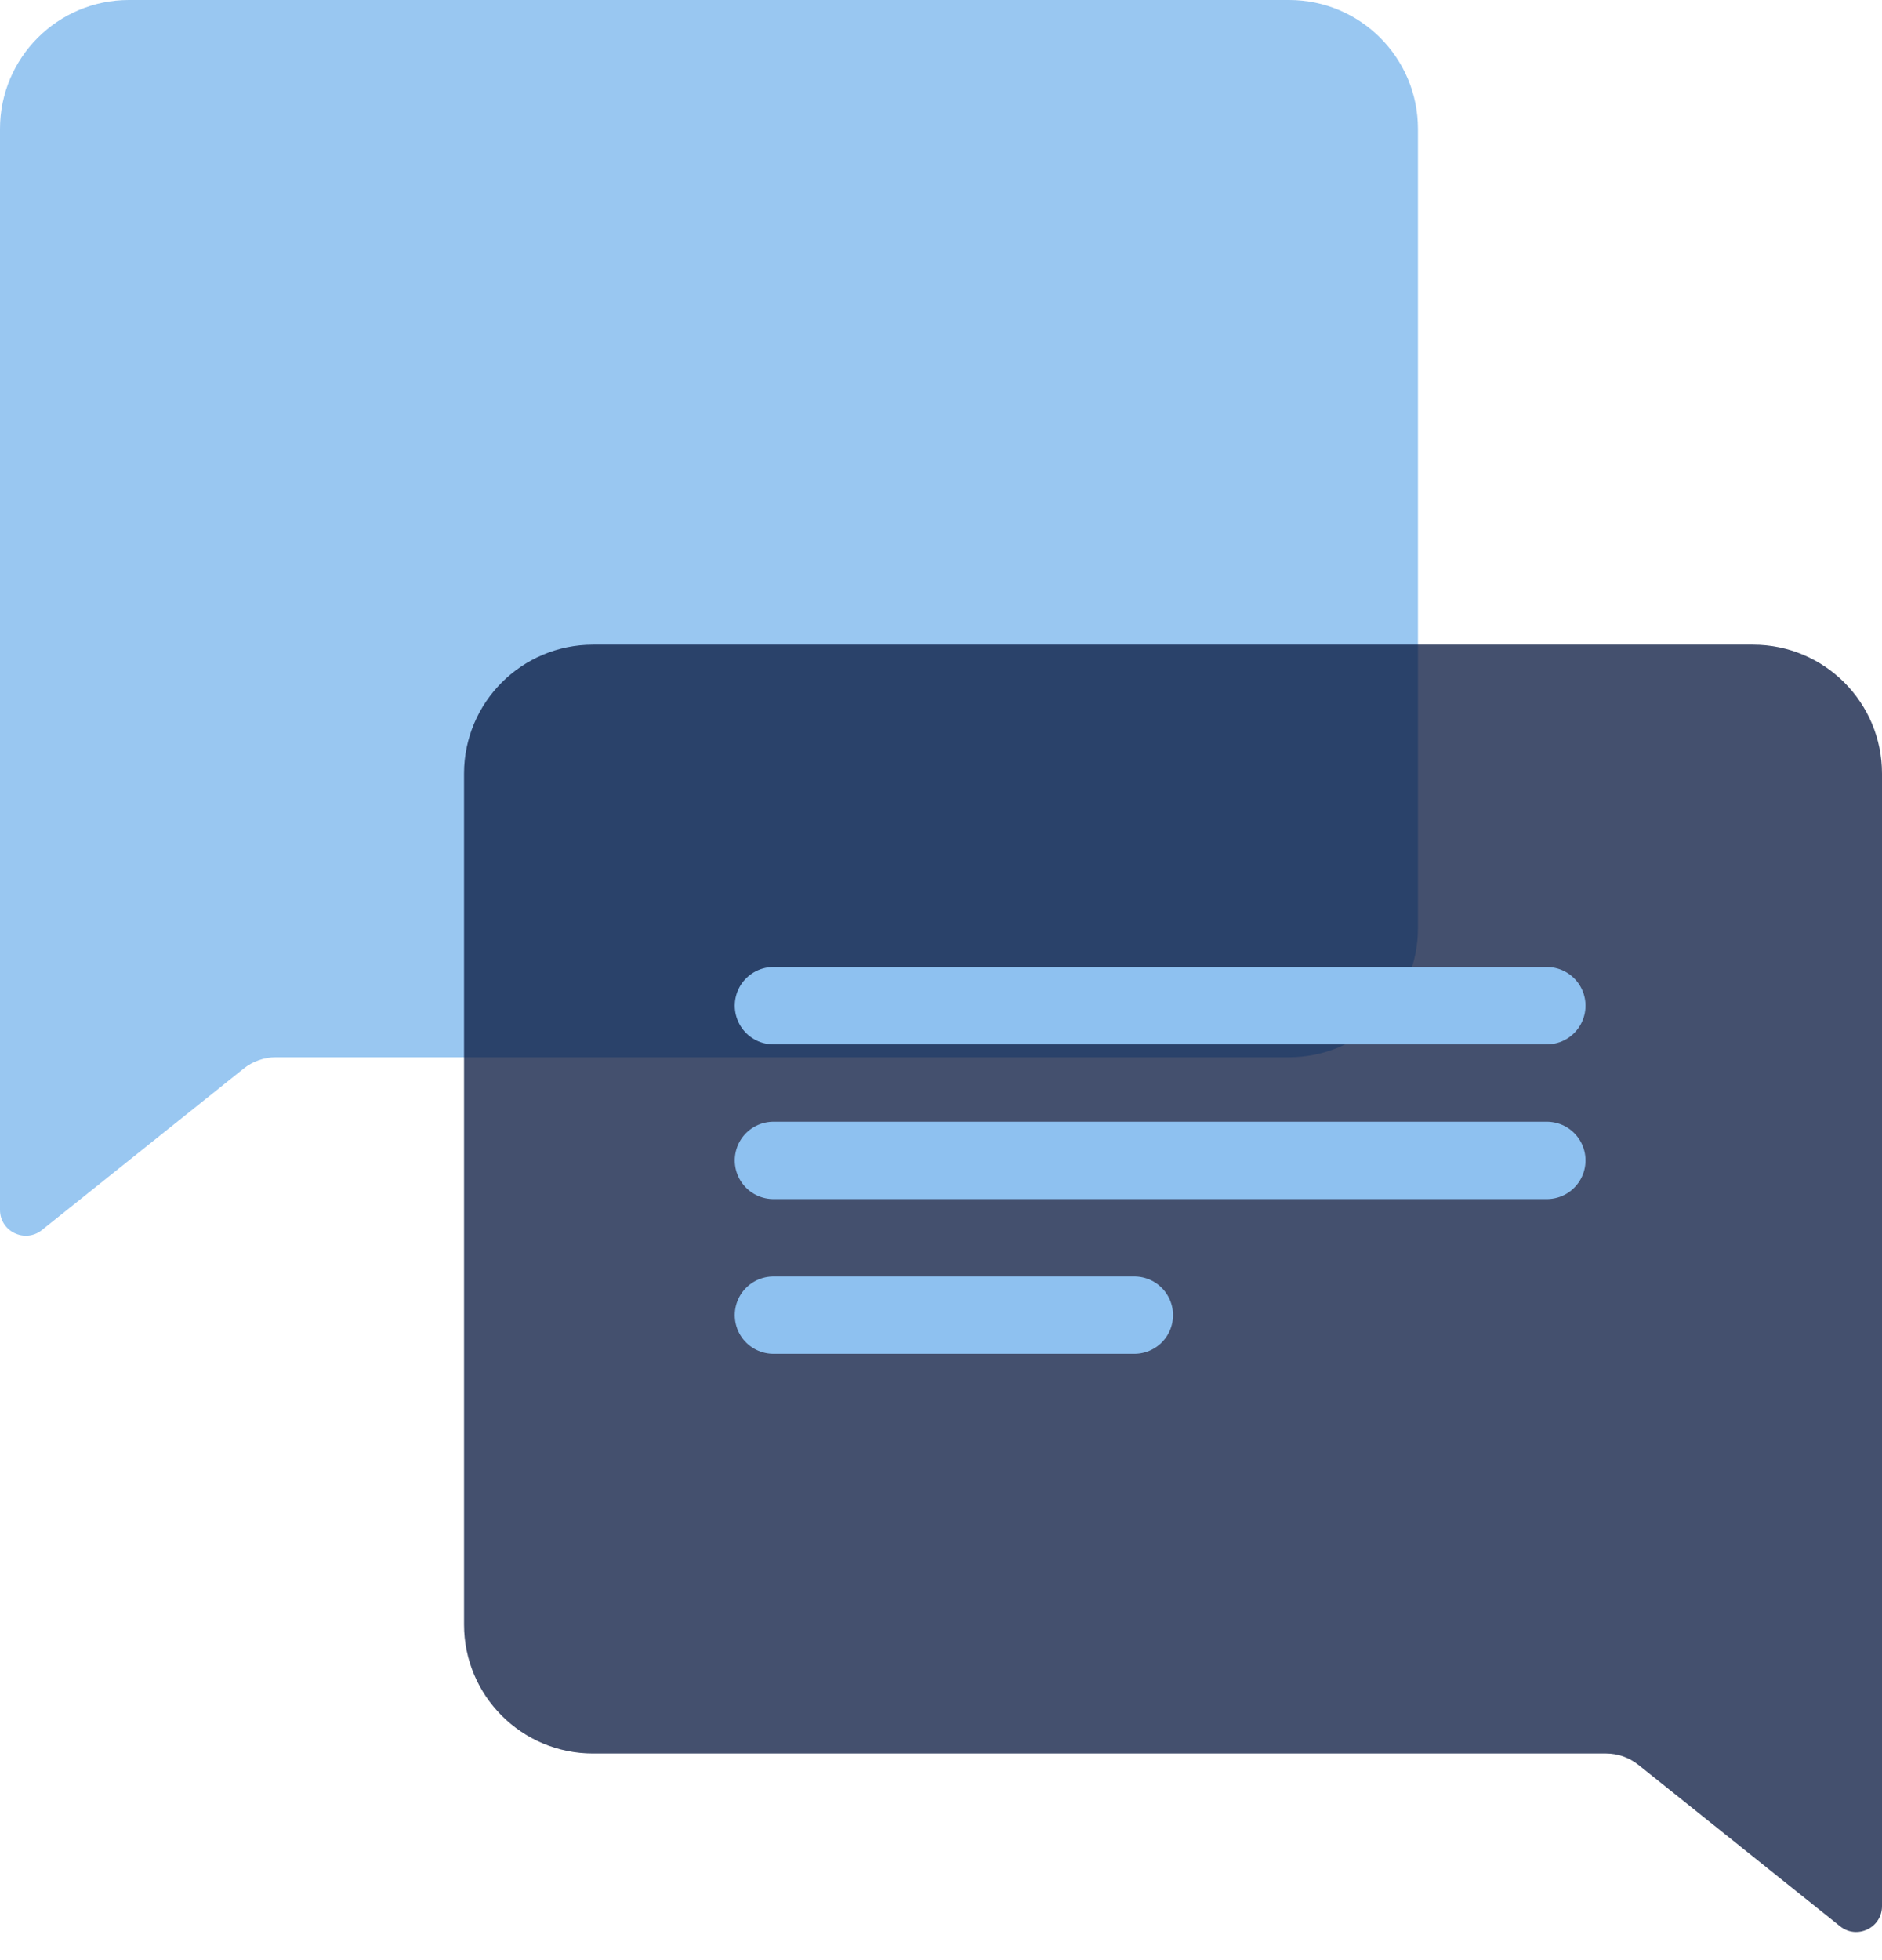 <svg width="73" height="76" viewBox="0 0 73 76" fill="none" xmlns="http://www.w3.org/2000/svg">
<path opacity="0.9" d="M55 5C55 2.239 52.761 0 50 0H5C2.239 0 0 2.239 0 5V46.919C0 47.758 0.97 48.224 1.625 47.7L9.452 41.438C9.807 41.155 10.247 41 10.702 41H50C52.761 41 55 38.761 55 36V5Z" fill="#8EC1F0"/>
<path opacity="0.75" d="M18 30C18 27.239 20.239 25 23 25H68C70.761 25 73 27.239 73 30V73.919C73 74.758 72.03 75.224 71.375 74.7L63.548 68.438C63.193 68.155 62.753 68 62.298 68H23C20.239 68 18 65.761 18 63V30Z" fill="#06163E"/>
<path d="M30 39H60" stroke="#8EC1F0" stroke-width="3" stroke-linecap="round" stroke-linejoin="round"/>
<path d="M30 45H60" stroke="#8EC1F0" stroke-width="3" stroke-linecap="round" stroke-linejoin="round"/>
<path d="M30 51H44" stroke="#8EC1F0" stroke-width="3" stroke-linecap="round" stroke-linejoin="round"/>
</svg>
